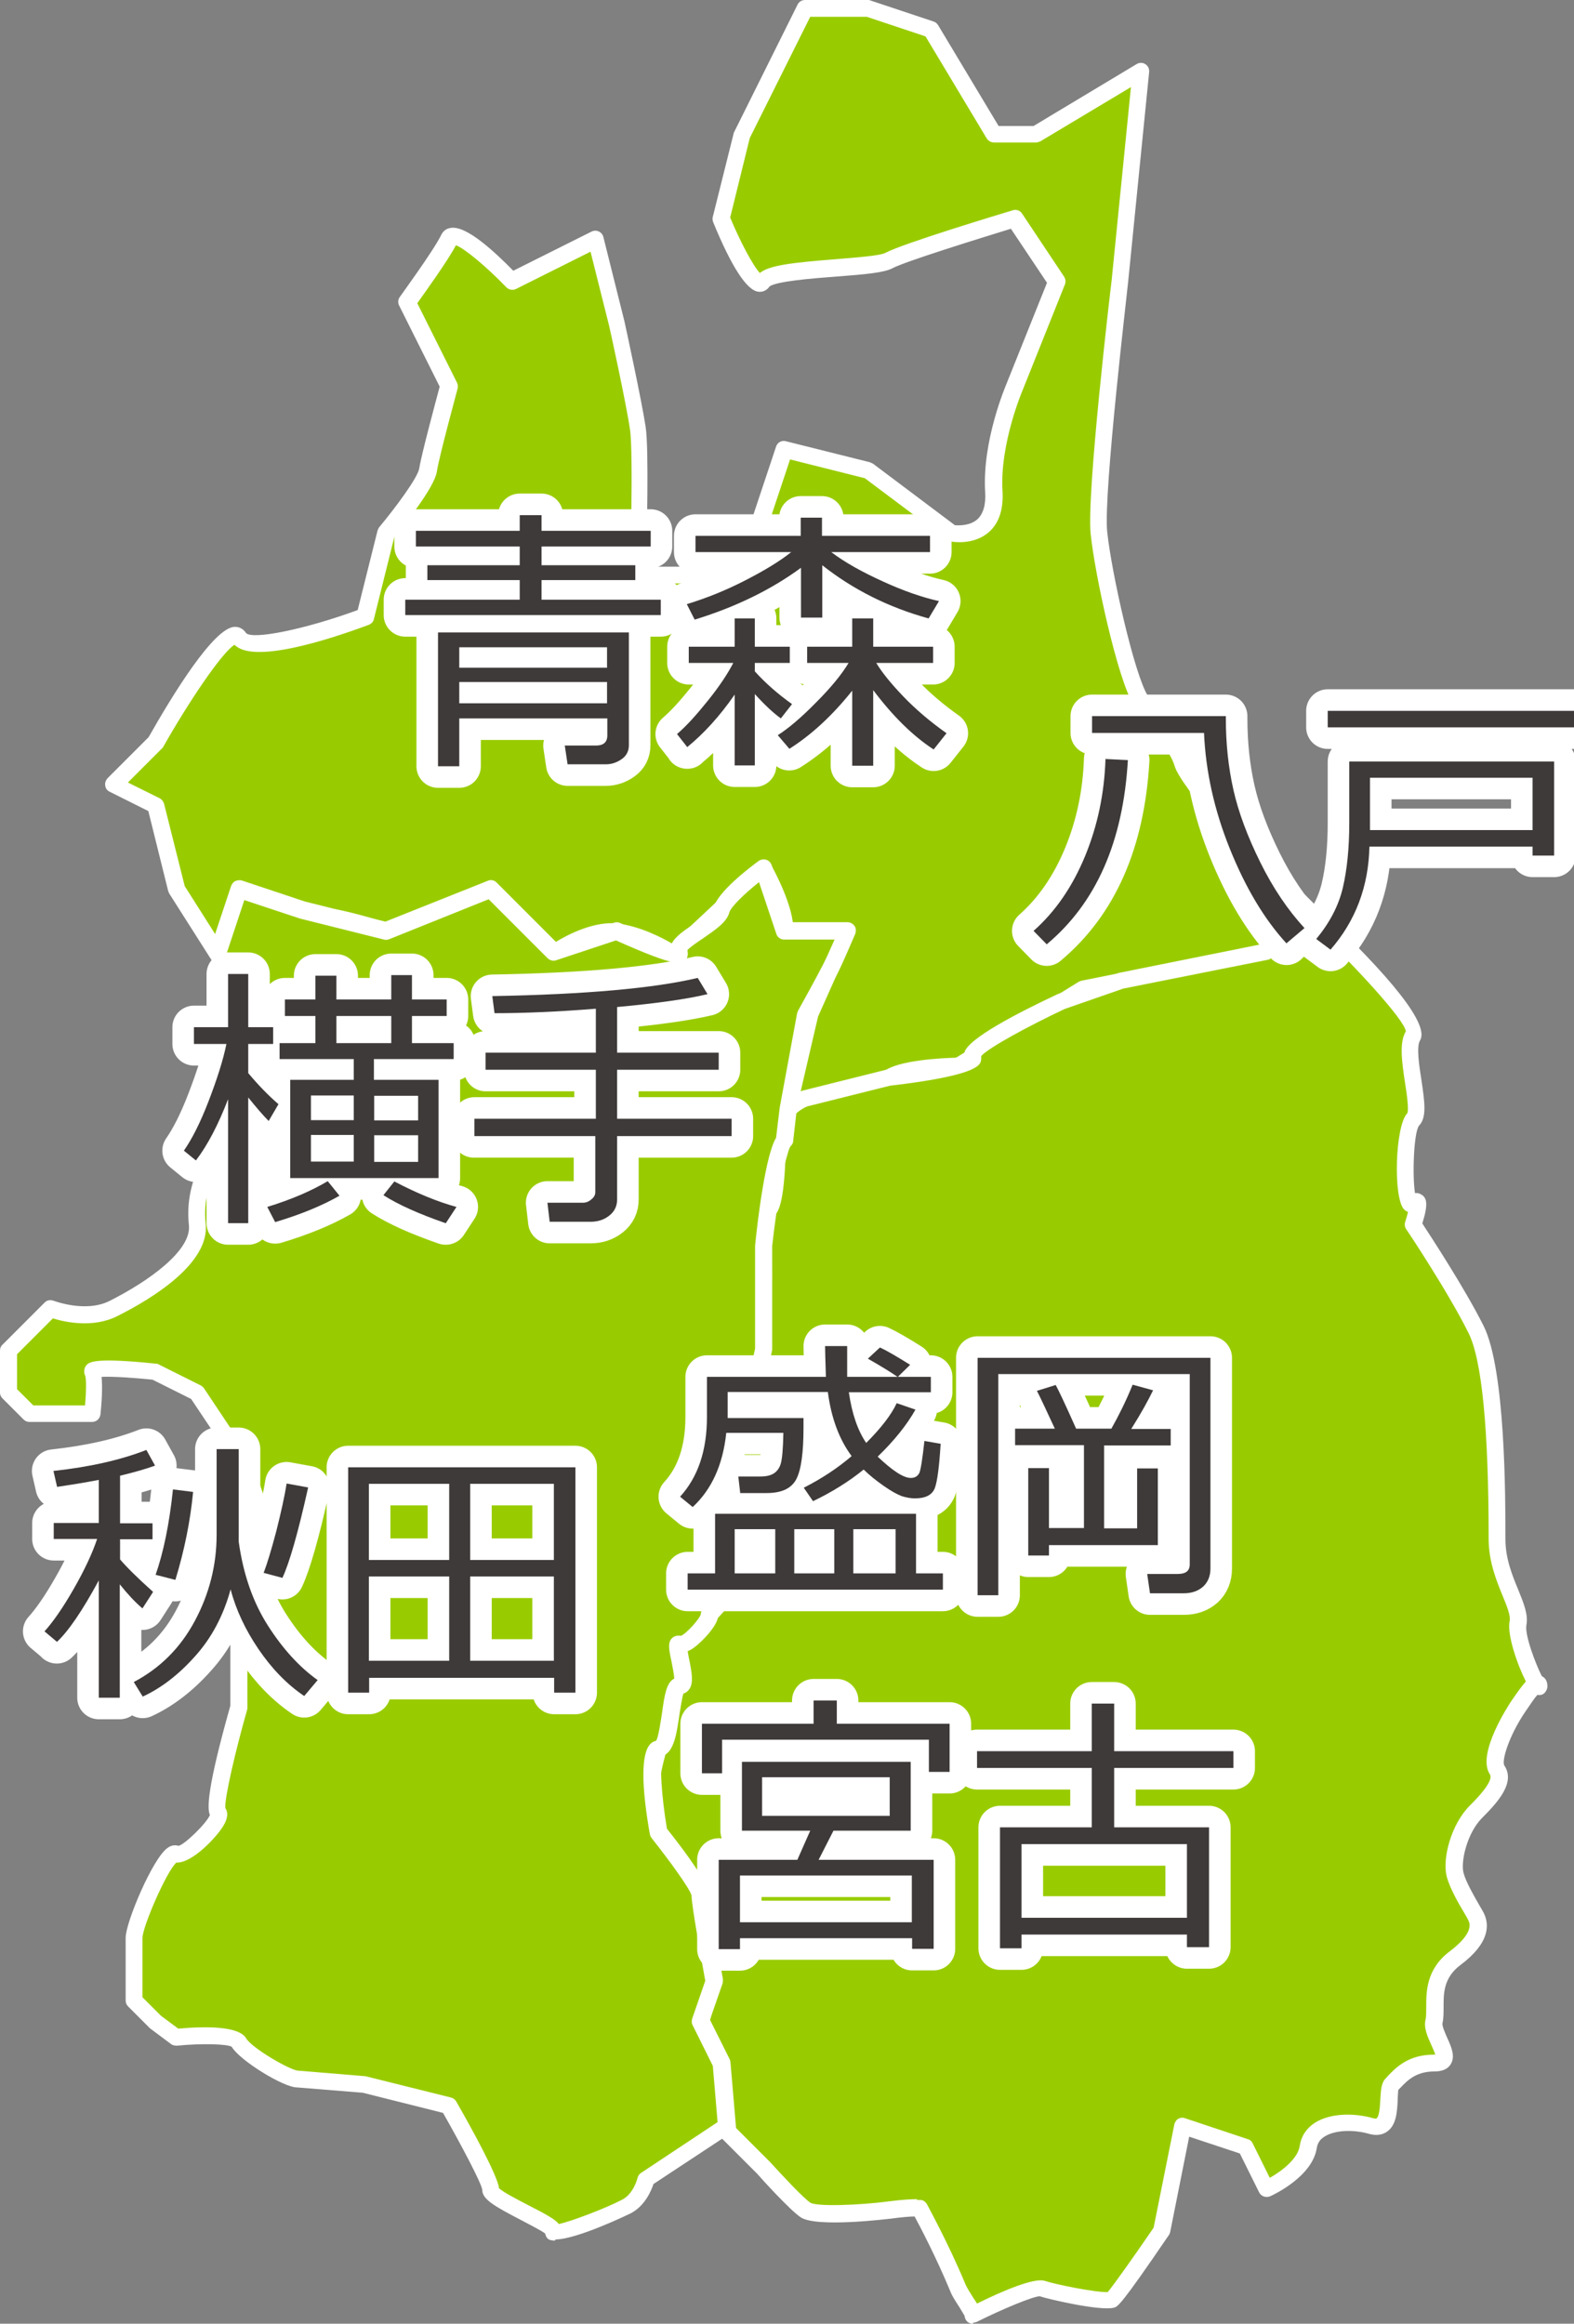 <?xml version="1.0" encoding="UTF-8"?>
<svg id="_レイヤー_2" data-name="レイヤー 2" xmlns="http://www.w3.org/2000/svg" viewBox="0 0 56.24 83">
  <rect x="0" y="0" width="56.24" height="83" fill="#808080" stroke="none"/>
  <defs>
    <style>
      .cls-1 {
        fill: #3e3a39;
      }

      .cls-1, .cls-2, .cls-3, .cls-4 {
        stroke-width: 0px;
      }

      .cls-2 {
        fill: #fff;
      }

      .cls-5 {
        fill: none;
        stroke: #fff;
        stroke-linecap: round;
        stroke-linejoin: round;
        stroke-width: 1.54px;
      }

      .cls-3 {
        fill: #9c0;
        fill-rule: evenodd;
      }

      .cls-4 {
        fill: #717071;
      }
    </style>
  </defs>
  <g id="_レイヤー_1-2" data-name="レイヤー 1">
    <g>
      <circle class="cls-4" cx="11.9" cy="54.16" r=".86"/>
      <g>
        <g>
          <path class="cls-3" d="m5.54,26.52s2.53-4.49,3-3.75c.46.74,4.49-.75,4.49-.75l.75-3s1.41-1.68,1.5-2.25c.09-.57.75-3,.75-3l-1.5-3s1.22-1.67,1.5-2.25c.28-.58,2.25,1.5,2.25,1.5l3-1.5.75,3s.61,2.82.75,3.75c.13.93,0,5.24,0,5.24h3.74l1.5-4.49,3,.75,3,2.25s1.6.29,1.5-1.5c-.1-1.79.75-3.75.75-3.75l1.5-3.75-1.5-2.25s-3.89,1.18-4.49,1.5c-.61.32-4.14.23-4.49.75-.35.52-1.5-2.25-1.5-2.25l.75-3L28.76.3h2.25l2.25.75,2.25,3.75h1.5l3.75-2.25-.75,7.49s-.9,7.57-.75,8.99c.15,1.42.96,5.14,1.5,5.99.54.85,1.28,1.52,1.5,2.25.22.73,3,3.75,3,3.75l1.5,1.5-1.5,1.5-3.75.75-2.81.56-4.45,2.76s-2.01.05-2.48.43c-.45.36-3.61,1.09-3.61,1.09l.8-3.4,1.31-2.93s-2.33.63-2.25,0c.09-.75-.75-2.25-.75-2.25l-3.25,3.04s-1-.66-2-.79c-1-.13-2.25.75-2.25.75l-2.25-2.25-3.75,1.5s-1.49-.49-2.14-.53c-.64-.05-3.11-.96-3.11-.96l-.68,2.47-1.57-2.47-.75-3-1.5-.75,1.5-1.5Z"/>
          <path class="cls-2" d="m28.15,39.89c-.08,0-.15-.03-.21-.09-.07-.07-.1-.18-.08-.28l.8-3.4,1.08-2.43c-.7.15-1.54.25-1.86-.04-.13-.11-.18-.26-.16-.43.05-.39-.25-1.16-.53-1.73l-2.96,2.77c-.1.09-.25.11-.37.03,0,0-.96-.62-1.87-.74-.86-.12-2.03.69-2.04.7-.12.08-.28.07-.38-.03l-2.11-2.11-3.56,1.43c-.07.03-.14.03-.2,0-.01,0-1.47-.48-2.07-.52-.55-.04-2.18-.61-2.88-.87l-.59,2.15c-.03.11-.13.2-.24.22-.12.02-.23-.04-.3-.13l-1.57-2.47s-.03-.06-.04-.09l-.71-2.86-1.38-.69c-.09-.04-.15-.12-.16-.22-.02-.09.02-.19.08-.26l1.47-1.47c.84-1.48,2.33-3.93,3.08-3.94,0,0,0,0,.01,0,.16,0,.3.08.39.22.23.25,2.11-.13,3.99-.82l.71-2.84s.03-.08.06-.12c.56-.67,1.38-1.77,1.43-2.1.08-.51.6-2.43.73-2.92l-1.45-2.9c-.05-.1-.04-.22.03-.31.01-.02,1.21-1.66,1.47-2.2.07-.15.19-.24.35-.26.56-.09,1.57.86,2.23,1.53l2.8-1.4c.08-.04.18-.04.26,0,.08.04.14.11.16.2l.75,3c.03.13.62,2.85.76,3.78.12.81.04,3.98.01,4.99h3.22l1.43-4.29c.05-.15.2-.23.35-.19l3,.75s.07.03.11.05l2.93,2.2c.15.01.54.02.8-.21.21-.19.31-.52.28-.98-.11-1.84.74-3.8.77-3.88l1.44-3.59-1.29-1.93c-1.2.37-3.78,1.17-4.23,1.41-.3.16-.97.22-2.03.3-.81.06-2.17.17-2.37.36-.09.13-.24.2-.39.18-.41-.04-.96-.88-1.62-2.49-.02-.06-.03-.13-.01-.19l.75-3L28.5.16c.05-.1.15-.16.27-.16h2.25s.06,0,.09.02l2.25.75c.07.02.12.07.16.13l2.16,3.6h1.25l3.68-2.21c.1-.06.22-.06.31,0,.1.06.15.17.14.28l-.75,7.49c0,.08-.89,7.55-.75,8.93.16,1.5.97,5.09,1.45,5.86.2.31.42.6.64.88.38.48.74.94.89,1.44.14.48,1.87,2.48,2.93,3.63l1.49,1.49c.06.06.09.13.09.21s-.03.16-.09.21l-1.5,1.5s-.09.07-.15.08l-6.5,1.3-4.4,2.73s-.1.04-.15.04c-.79.02-2.03.14-2.3.36-.48.39-3.19,1.02-3.73,1.15-.02,0-.04,0-.07,0Zm2.11-6.93c.09,0,.17.04.23.1.07.09.09.21.05.32l-1.31,2.93-.67,2.88c1.39-.33,2.8-.74,3.02-.92.49-.4,2.09-.48,2.58-.49l4.38-2.71s.06-.03.1-.04l6.47-1.29,1.22-1.22-1.29-1.29c-.48-.52-2.85-3.12-3.07-3.87-.12-.4-.44-.81-.78-1.24-.23-.29-.47-.59-.68-.93-.58-.92-1.39-4.67-1.54-6.12-.15-1.44.71-8.75.75-9.06l.69-6.9-3.24,1.94s-.1.04-.15.04h-1.5c-.1,0-.2-.05-.26-.14l-2.19-3.65-2.1-.7h-2.02l-2.16,4.33-.7,2.84c.34.82.81,1.72,1.06,1.98.35-.28,1.18-.37,2.69-.49.71-.06,1.59-.12,1.8-.23.61-.33,4.15-1.4,4.55-1.52.13-.04.26.01.33.12l1.5,2.25c.05.08.07.18.03.28l-1.5,3.75s-.83,1.92-.73,3.62c.04.65-.12,1.15-.48,1.47-.55.49-1.33.35-1.36.34-.05,0-.09-.03-.13-.05l-2.95-2.21-2.67-.67-1.41,4.23c-.04.12-.15.2-.28.2h-3.74c-.08,0-.16-.03-.21-.09s-.09-.14-.08-.22c0-.04.13-4.3,0-5.19-.13-.91-.74-3.7-.75-3.72l-.66-2.63-2.66,1.33c-.12.06-.26.03-.35-.06-.71-.74-1.51-1.4-1.8-1.5-.28.54-1.09,1.66-1.38,2.07l1.42,2.84c.03.06.04.14.02.21,0,.02-.66,2.42-.74,2.96-.09.59-1.2,1.95-1.52,2.34l-.73,2.93c-.02.1-.09.17-.19.21-1.53.57-4.14,1.39-4.79.71-.44.26-1.64,2.04-2.55,3.65-.01.02-.03.05-.05.06l-1.21,1.21,1.13.56c.08.04.13.11.16.19l.74,2.95,1.18,1.86.5-1.82c.02-.08.08-.15.15-.19.08-.04.16-.04.24-.01.67.25,2.53.91,3.02.95.58.04,1.75.4,2.11.52l3.65-1.46c.11-.05.24-.02.32.07l2.08,2.08c.42-.26,1.4-.77,2.24-.66.79.1,1.56.5,1.92.71l3.08-2.88c.07-.06.16-.09.25-.08.09.01.17.07.21.15.09.16.84,1.53.79,2.36.25.07,1.08-.04,1.87-.25.03,0,.05-.01.08-.01Zm-24.72-6.44h0,0Z"/>
        </g>
        <g>
          <path class="cls-3" d="m44.5,76.71l-2.25-.75-.75,3.75s-1.67,2.44-1.79,2.47c-.39.09-2.11-.28-2.48-.4-.37-.13-2.47.93-2.47.93.07-.06-.41-.67-.54-.98-.62-1.5-1.36-2.85-1.36-2.85,0,0-.28-.03-1.09.08-.66.09-2.62.25-3,0-.37-.25-1.5-1.5-1.5-1.5l-.75-.75-.53-.53-.21-2.46-.75-1.5s.65-2.26.4-2.76l-.4-1.74-1.5-2.25s-.4-1.09-.22-2.15c.12-.7.73-2.57.73-2.57,0,0,0-1.89.24-2.02.25-.13,1.5-1.5,1.5-1.5l.58-1.97s-.55-.75-.58-1.77c-.03-1.4.48-2.05.75-3,.21-.72.61-1.13.61-1.63s.14-.62.11-1.9c-.02-.79.15-1.47-.06-2.31-.08-.34.01-1.45.26-1.45s.32-1.76.32-1.76c0,0,.26-.69.26-1.44,0-.45.75-.75.75-.75l3-.75s3.24-.37,3-.75c-.25-.37,3.18-1.97,3.18-1.97l2.14-.74,3.14-.63,2.03-.41,1.5-1.5s4.12,3.87,3.75,4.49c-.37.62.38,2.62,0,3-.37.37-.37,3.37,0,3,.38-.37,0,.75,0,.75,0,0,1.5,2.25,2.25,3.75.75,1.5.75,6.12.75,7.49s.88,2.37.75,3c-.13.62.75,2.49.75,2.25s-.25,0-.75.75c-.5.75-1,1.87-.75,2.25.25.37-.13.88-.75,1.5-.62.62-.88,1.75-.75,2.25.13.5.62,1.25.75,1.5.13.25.25.75-.75,1.5-1,.75-.62,1.75-.75,2.25-.13.5.88,1.5,0,1.5s-1.25.5-1.5.75c-.25.25.13,1.75-.75,1.5-.88-.25-2.12-.13-2.25.75-.13.88-1.5,1.5-1.5,1.5l-.75-1.5Z"/>
          <path class="cls-2" d="m34.76,83c-.1,0-.2-.05-.25-.14-.03-.05-.04-.1-.05-.15-.04-.07-.12-.2-.18-.3-.13-.2-.27-.41-.33-.58-.49-1.18-1.06-2.27-1.27-2.66-.15,0-.43.02-.87.08-.03,0-2.63.33-3.2-.05-.39-.26-1.44-1.42-1.55-1.55l-1.27-1.27s-.08-.11-.09-.18l-.21-2.4-.72-1.45c-.03-.07-.04-.14-.02-.22.33-1.16.53-2.33.42-2.55l-.41-1.75-1.47-2.2c-.05-.11-.46-1.24-.27-2.37.11-.66.63-2.27.73-2.57,0-2.03.27-2.17.4-2.24.14-.08.81-.77,1.37-1.38l.52-1.77c-.17-.27-.53-.95-.55-1.82-.02-1.05.24-1.7.49-2.33.1-.25.2-.49.27-.76.1-.34.23-.61.35-.85.14-.27.24-.48.24-.7,0-.2.02-.34.04-.51.04-.26.08-.59.06-1.38,0-.28,0-.54.02-.8.03-.48.05-.94-.07-1.45-.08-.34-.03-1.32.22-1.65.05-.07.11-.11.17-.13.08-.23.16-.93.18-1.51,0-.03,0-.06.02-.09,0,0,.24-.65.24-1.34,0-.63.84-.99.94-1.02l3.04-.76c1.12-.13,2.4-.35,2.76-.52,0-.03,0-.07,0-.09.14-.5,1.9-1.41,3.35-2.09l2.17-.75,5.12-1.03,1.43-1.43c.11-.11.3-.12.41,0,2.85,2.68,4.13,4.32,3.8,4.87-.14.22-.03.92.05,1.43.11.75.2,1.33-.09,1.62-.19.26-.24,1.82-.14,2.41.1-.02.18.02.23.05.19.12.25.33.03,1.03.32.49,1.53,2.34,2.19,3.66.78,1.56.78,6.12.78,7.62,0,.69.24,1.28.46,1.81.19.47.36.88.29,1.25-.07.35.33,1.4.55,1.83.08.04.2.13.2.36,0,.11-.07.24-.17.29-.06.03-.13.03-.19.02-.09.1-.22.29-.43.6-.59.87-.85,1.75-.75,1.92.4.6-.2,1.28-.79,1.87-.54.54-.77,1.55-.67,1.96.09.34.39.85.56,1.15.07.12.13.22.16.28.21.41.24,1.07-.83,1.87-.61.46-.6,1.02-.6,1.51,0,.2,0,.4-.04.57-.02.09.1.36.17.52.15.33.3.67.12.95-.11.17-.3.25-.58.25-.66,0-.97.33-1.2.57l-.09.09s-.02.24-.02.37c-.02.42-.05.89-.38,1.12-.17.12-.39.15-.64.08-.59-.17-1.25-.13-1.6.1-.16.1-.24.23-.27.4-.15,1.01-1.51,1.66-1.67,1.73-.15.06-.32,0-.39-.14l-.69-1.39-1.81-.6-.68,3.41s-.02.08-.05.11c-1.73,2.54-1.83,2.56-1.97,2.59-.5.12-2.35-.31-2.64-.41-.23,0-1.34.46-2.24.91-.04.02-.09.03-.13.03Zm-2.01-4.42c.08,0,.13,0,.14,0,.1,0,.18.07.23.15,0,.01.76,1.38,1.38,2.87.05.12.18.32.28.48.05.07.09.14.13.2.95-.47,2.05-.93,2.42-.81.39.13,1.84.42,2.25.4.22-.26.97-1.32,1.64-2.3l.74-3.69c.02-.08.07-.16.14-.2.07-.04.16-.05.24-.02l2.25.75c.08.02.14.08.17.15l.61,1.23c.41-.23,1-.67,1.07-1.14.05-.34.23-.62.53-.82.61-.39,1.51-.34,2.09-.17.08.02.12.02.13,0,.1-.07.12-.48.13-.67.02-.33.03-.6.2-.76l.07-.08c.27-.28.72-.76,1.63-.76.02,0,.04,0,.06,0-.02-.1-.1-.25-.14-.35-.14-.31-.28-.62-.2-.92.02-.1.02-.25.02-.42,0-.54-.01-1.36.84-2,.59-.45.82-.83.66-1.12-.03-.06-.08-.15-.14-.25-.21-.35-.52-.89-.63-1.31-.16-.64.16-1.86.83-2.53.22-.22.88-.88.71-1.12-.48-.73.7-2.5.75-2.58.23-.34.4-.57.54-.73-.3-.59-.68-1.67-.58-2.16.04-.19-.1-.54-.25-.9-.22-.54-.5-1.22-.5-2.03,0-3.93-.24-6.4-.72-7.36-.73-1.47-2.21-3.69-2.23-3.71-.05-.08-.06-.17-.03-.26.04-.12.07-.24.1-.35-.05-.02-.1-.05-.14-.09-.4-.4-.32-3,.11-3.43.07-.12-.02-.74-.08-1.11-.11-.73-.21-1.42.03-1.82-.02-.38-1.78-2.31-3.48-3.93l-1.29,1.29s-.09.07-.15.08l-5.17,1.03-2.1.73c-1.25.59-2.72,1.38-2.98,1.68,0,.08,0,.16-.02.21-.06.14-.23.5-3.24.85l-2.96.74c-.19.08-.52.3-.52.46,0,.69-.2,1.32-.26,1.5-.07,1.67-.3,1.95-.5,1.99-.09.22-.15.86-.09,1.09.15.6.12,1.12.09,1.62-.01.25-.03.49-.02.75.02.84-.03,1.19-.07,1.48-.02.14-.04.26-.04.43,0,.35-.15.65-.31.96-.11.23-.23.46-.31.75-.08.29-.19.55-.29.81-.24.6-.46,1.16-.44,2.09.02.91.51,1.6.52,1.6.05.07.07.17.05.26l-.57,1.97s-.04.08-.07.12c-.36.4-1.2,1.3-1.52,1.53-.09.22-.14,1.08-.14,1.79,0,.03,0,.06-.01.09,0,.02-.61,1.85-.72,2.53-.16.97.2,1.99.21,2l1.47,2.18s.03.06.04.1l.4,1.73c.24.47-.19,2.14-.37,2.8l.7,1.4s.03.07.03.11l.2,2.35,1.21,1.21c.44.48,1.2,1.3,1.45,1.46.24.14,1.74.09,2.8-.05.54-.07.86-.08,1.02-.08Zm-5.31-35.67h0,0Zm7.05-5.04s.01.04.03.05c0-.01-.02-.03-.03-.05Zm.52-.28s.02.03.02.05c0-.02-.01-.03-.02-.05Z"/>
        </g>
        <g>
          <path class="cls-3" d="m1.8,46.74s1.25.5,2.25,0c1-.5,3.12-1.75,3-3-.13-1.25.37-2,.75-3,.37-1,.75-3,.75-3v-1.5l-.75-2.25.75-2.25,2.25.75,3,.75,2.7-1.08,1.05-.42,2.25,2.25,2.25-.75s2.49,1.12,2.25.75c-.25-.37,1.37-1,1.5-1.5.13-.5,1.5-1.5,1.5-1.5l.75,2.25h2.25s-.39.94-.59,1.33c-.27.53-.91,1.67-.91,1.67l-.61,3.34-.14,1.16c-.37.37-.75,3.75-.75,3.75v3.75s-.5,2.37-.75,2.25c-.25-.13-.62,1.5-.75,2.25-.13.75.54,2.64.54,2.64,0,0-.98,2.07-.98,2.32s-.82,1.16-1.06,1.03c-.25-.13.37,1.5,0,1.5s-.25,2.12-.75,2.25,0,3,0,3c0,0,1.5,1.87,1.5,2.25s.5,3.06.5,3.06l-.5,1.44.75,1.5.19,2.24-2.88,1.9s-.16.7-.7.98c-.79.4-2.74,1.12-2.61.87.13-.25-2.25-1.12-2.25-1.5s-1.5-3-1.5-3l-3-.75-2.39-.2c-.37,0-1.84-.87-2.1-1.3-.23-.39-2.25-.19-2.25-.19l-.75-.56-.75-.75v-2.25c0-.5,1.12-3.12,1.5-3,.38.13,1.75-1.25,1.5-1.5-.25-.25.75-3.75.75-3.75v-4.49s.75-1.63.75-2.25-.75-2.25-.75-2.25l-1.5-2.25-1.5-.75s-2.37-.25-2.25,0c.13.25,0,1.5,0,1.5H1.05l-.75-.75v-1.5l1.5-1.5Z"/>
          <path class="cls-2" d="m19.83,80.03c-.12,0-.22-.02-.27-.08-.04-.04-.07-.11-.08-.17-.14-.11-.56-.32-.84-.47-1.02-.53-1.41-.76-1.41-1.1-.03-.23-.74-1.58-1.4-2.74l-2.87-.72-2.35-.19h0c-.48,0-2.04-.96-2.33-1.45-.14-.1-1.07-.13-1.96-.04-.07,0-.15-.01-.21-.06l-.75-.56-.78-.78c-.06-.06-.09-.13-.09-.21v-2.25c0-.54.96-2.82,1.49-3.2.17-.13.32-.1.4-.08.2-.03,1-.8,1.12-1.1-.1-.22-.11-.93.73-3.9v-4.45s0-.09.03-.13c.28-.61.72-1.72.72-2.12s-.44-1.52-.72-2.12l-1.43-2.14-1.38-.69c-.68-.07-1.45-.12-1.82-.1.04.39,0,.97-.04,1.34-.02.15-.14.27-.3.27H1.05c-.08,0-.15-.03-.21-.09l-.75-.75c-.06-.06-.09-.13-.09-.21v-1.5c0-.08.03-.16.09-.21l1.5-1.5c.08-.09.21-.11.32-.07.01,0,1.14.44,2,.01,1.43-.72,2.93-1.81,2.84-2.7-.11-1.06.2-1.77.52-2.53.08-.2.17-.39.25-.61.36-.96.73-2.93.73-2.95v-1.4s-.74-2.2-.74-2.2c-.02-.06-.02-.13,0-.19l.75-2.25c.03-.07.08-.14.15-.17.07-.03.15-.04.23-.02l2.25.75,2.88.72,3.66-1.46c.11-.05.24-.02.32.07l2.12,2.12,2.07-.69c.07-.03.15-.02.22.01.66.3,1.44.61,1.84.74.12-.26.47-.49.81-.72.23-.16.65-.44.69-.57.14-.56,1.27-1.42,1.61-1.67.08-.05.18-.07.27-.04.09.03.16.1.19.19l.68,2.04h2.03c.1,0,.19.05.25.13s.06.19.03.28c-.02.04-.4.95-.6,1.35-.24.47-.77,1.42-.89,1.63l-.6,3.29-.13,1.14c0,.07-.04.13-.09.18-.19.24-.49,2.04-.66,3.57v3.71c-.48,2.33-.76,2.46-.88,2.52-.03.01-.06.02-.09.03-.15.27-.39,1.19-.53,2-.09.55.35,1.99.53,2.5.03.07.02.16-.01.23-.44.94-.92,2.03-.95,2.21,0,.35-.63,1-.95,1.2-.05.03-.1.05-.14.07.01.07.03.15.04.22.12.58.18.94,0,1.16-.05.06-.11.11-.19.13-.05.14-.1.49-.14.73-.1.69-.19,1.35-.6,1.5-.12.26-.05,1.41.15,2.6.7.88,1.51,1.99,1.51,2.37,0,.25.3,1.98.49,3,0,.05,0,.1-.01.15l-.46,1.32.69,1.39s.03.07.03.11l.19,2.24c0,.11-.04.21-.13.27l-2.79,1.84c-.08.24-.31.79-.82,1.05-.02.01-1.91.93-2.68.93Zm-.33-.45s0,.01,0,.02c0,0,0-.01,0-.02Zm0,0h0s0,0,0,0Zm-1.69-1.44c.13.15.73.45,1.09.64.63.32.93.49,1.07.66.45-.1,1.62-.54,2.26-.87.41-.21.55-.77.55-.78.02-.07.06-.14.13-.18l2.73-1.81-.17-2.01-.72-1.45c-.04-.07-.04-.15-.02-.23l.47-1.36c-.09-.5-.49-2.67-.49-3.04-.04-.22-.78-1.24-1.43-2.06-.03-.04-.05-.09-.06-.13-.55-3.14.03-3.29.22-3.34.08-.09.17-.7.22-1.03.08-.58.15-1.06.43-1.19,0-.16-.07-.45-.1-.63-.1-.46-.14-.7.06-.85.07-.05.18-.07.28-.05.2-.08.67-.61.71-.77,0-.17.32-.96.95-2.3-.15-.46-.63-1.96-.51-2.68.09-.52.41-2.24.85-2.46.02-.01.06-.02.09-.03.14-.28.39-1.22.56-2.02v-3.68c.1-1.01.38-3.24.75-3.85l.13-1.08.62-3.36s.02-.06.03-.09c0,0,.63-1.13.9-1.66.11-.21.28-.6.41-.89h-1.8c-.13,0-.24-.08-.28-.2l-.62-1.85c-.52.41-1.01.89-1.06,1.08-.09.35-.5.62-.93.92-.18.12-.48.32-.57.43.03.11.02.25-.05.33-.14.17-.27.32-2.5-.68l-2.14.71c-.11.04-.22,0-.3-.07l-2.11-2.11-3.56,1.43c-.06.02-.12.03-.18.01l-3-.75-1.99-.66-.62,1.87.72,2.15s.02.06.02.09v1.5c-.02.14-.39,2.09-.77,3.1-.08.22-.17.43-.26.63-.3.71-.57,1.33-.47,2.23.14,1.41-1.92,2.67-3.16,3.29-.87.44-1.89.21-2.3.08l-1.28,1.28v1.25l.58.58h1.85c.04-.47.05-.96,0-1.07-.05-.1-.04-.24.02-.33.1-.14.22-.33,2.52-.09.04,0,.07.01.1.03l1.5.75s.09.06.11.1l1.5,2.25c.1.21.8,1.74.8,2.41,0,.62-.6,1.98-.75,2.31v4.43s0,.06-.01.08c-.41,1.44-.81,3.15-.78,3.51.09.13.12.34-.09.67-.21.34-1.07,1.3-1.66,1.28-.35.31-1.21,2.3-1.21,2.69v2.12l.66.66.62.46c.99-.09,2.16-.09,2.42.34.21.36,1.57,1.14,1.85,1.16l2.42.2,3.05.76c.08.02.15.07.19.14.55.96,1.44,2.58,1.53,3.08Zm-11.62-11.64s0,0,0,0c0,0,0,0,0,0Zm20.19-15.75s.04.02.06.02c-.02,0-.04-.01-.06-.02Zm.18-.56s.06.01.09.03c-.03-.01-.06-.02-.09-.03Zm-23-1.34h0s0,0,0,0Zm20.96-15.01s0,0,0,0c0,0,0,0,0,0Z"/>
        </g>
      </g>
      <g>
        <g>
          <path class="cls-5" d="m26.45,53.34l-.07-.6h.77c.2,0,.36-.03.48-.1s.22-.19.27-.37.08-.54.09-1.09h-2.04c-.12,1.14-.52,2.02-1.2,2.65l-.45-.37c.64-.7.96-1.65.96-2.85v-1.43h4.25c0-.14-.02-.51-.03-1.1h.79v1.1s1.8,0,1.8,0c-.2-.14-.55-.36-1.06-.65l.43-.4c.24.11.6.32,1.08.62l-.44.43h1.18v.55h-2.93c.11.77.32,1.37.62,1.81.53-.53.9-1.01,1.09-1.42l.67.23c-.31.55-.76,1.11-1.35,1.68.53.5.92.76,1.18.76.15,0,.25-.06.31-.18.05-.12.11-.5.18-1.14l.58.1c-.05.82-.12,1.35-.21,1.59-.1.24-.33.36-.71.36-.15,0-.31-.03-.47-.08-.16-.06-.38-.18-.65-.37-.27-.19-.51-.38-.71-.58-.53.43-1.14.81-1.81,1.13l-.33-.48c.63-.32,1.21-.7,1.71-1.13-.44-.59-.73-1.36-.85-2.29h-3.58v.93h2.71v.34c0,.88-.08,1.49-.25,1.83-.17.34-.52.51-1.07.51h-.93Zm-1.88,3.44v-.58h.98v-2.13h7.18v2.13h.96v.58h-9.12Zm1.68-.58h1.45v-1.58h-1.45v1.58Zm2.13,0h1.43v-1.58h-1.43v1.58Zm2.11,0h1.51v-1.58h-1.51v1.58Z"/>
          <path class="cls-5" d="m42.3,56.91h-1.21l-.1-.69h1.09c.29,0,.43-.11.43-.34v-6.8h-6.84v7.9h-.74v-8.48h8.32v7.52c0,.28-.09.49-.26.65-.18.16-.41.24-.69.24Zm-4.82-1.73v.38h-.74v-3.12h.74v2.14h1.25v-2.96h-2.46v-.59h1.42c-.31-.67-.52-1.12-.64-1.35l.67-.21c.08.14.33.66.73,1.56h1.26c.26-.46.52-.98.76-1.57l.73.2c-.17.35-.42.81-.78,1.38h1.41v.59h-2.38v2.96h1.18v-2.14h.74v2.74h-3.9Z"/>
        </g>
        <g>
          <path class="cls-1" d="m26.45,53.34l-.07-.6h.77c.2,0,.36-.03.48-.1s.22-.19.27-.37.08-.54.09-1.09h-2.04c-.12,1.14-.52,2.02-1.2,2.65l-.45-.37c.64-.7.96-1.65.96-2.85v-1.43h4.25c0-.14-.02-.51-.03-1.1h.79v1.1s1.8,0,1.8,0c-.2-.14-.55-.36-1.06-.65l.43-.4c.24.11.6.32,1.08.62l-.44.43h1.18v.55h-2.93c.11.77.32,1.37.62,1.81.53-.53.9-1.01,1.09-1.42l.67.23c-.31.55-.76,1.11-1.35,1.68.53.5.92.76,1.18.76.15,0,.25-.06.31-.18.05-.12.11-.5.18-1.14l.58.1c-.05.82-.12,1.35-.21,1.59-.1.24-.33.36-.71.36-.15,0-.31-.03-.47-.08-.16-.06-.38-.18-.65-.37-.27-.19-.51-.38-.71-.58-.53.43-1.14.81-1.81,1.13l-.33-.48c.63-.32,1.21-.7,1.71-1.13-.44-.59-.73-1.36-.85-2.29h-3.58v.93h2.71v.34c0,.88-.08,1.49-.25,1.83-.17.34-.52.51-1.07.51h-.93Zm-1.88,3.44v-.58h.98v-2.13h7.18v2.13h.96v.58h-9.12Zm1.68-.58h1.45v-1.58h-1.45v1.58Zm2.13,0h1.43v-1.58h-1.43v1.58Zm2.11,0h1.51v-1.58h-1.51v1.58Z"/>
          <path class="cls-1" d="m42.3,56.91h-1.21l-.1-.69h1.09c.29,0,.43-.11.43-.34v-6.8h-6.84v7.9h-.74v-8.48h8.32v7.52c0,.28-.09.49-.26.65-.18.16-.41.24-.69.24Zm-4.82-1.73v.38h-.74v-3.12h.74v2.14h1.25v-2.96h-2.46v-.59h1.42c-.31-.67-.52-1.12-.64-1.35l.67-.21c.08.14.33.66.73,1.56h1.26c.26-.46.52-.98.76-1.57l.73.2c-.17.35-.42.81-.78,1.38h1.41v.59h-2.38v2.96h1.18v-2.14h.74v2.74h-3.9Z"/>
        </g>
      </g>
      <g>
        <g>
          <path class="cls-5" d="m37.4,33.73l-.47-.48c.78-.69,1.39-1.58,1.84-2.67.45-1.09.69-2.25.73-3.47l.8.04c-.17,2.91-1.13,5.1-2.9,6.58Zm8.57-.03c-.8-.87-1.47-2-2.03-3.39-.56-1.39-.86-2.77-.92-4.13h-4v-.6h4.78v.09c0,.89.09,1.74.27,2.54s.5,1.66.96,2.59c.46.93.99,1.71,1.58,2.35l-.64.54Z"/>
          <path class="cls-5" d="m54.76,30.56v-.32h-5.83c-.03,1.43-.5,2.66-1.39,3.68l-.51-.38c.48-.58.8-1.19.95-1.83.15-.64.23-1.41.23-2.31v-2.2h7.32v3.36h-.76Zm-7.32-4.58v-.59h8.8v.59h-8.8Zm7.32,1.8h-5.81v1.87h5.81v-1.87Z"/>
        </g>
        <g>
          <path class="cls-1" d="m37.4,33.73l-.47-.48c.78-.69,1.39-1.58,1.84-2.67.45-1.09.69-2.25.73-3.47l.8.04c-.17,2.91-1.13,5.1-2.9,6.58Zm8.57-.03c-.8-.87-1.47-2-2.03-3.39-.56-1.39-.86-2.77-.92-4.13h-4v-.6h4.78v.09c0,.89.09,1.74.27,2.54s.5,1.66.96,2.59c.46.93.99,1.71,1.58,2.35l-.64.54Z"/>
          <path class="cls-1" d="m54.76,30.56v-.32h-5.83c-.03,1.43-.5,2.66-1.39,3.68l-.51-.38c.48-.58.8-1.19.95-1.83.15-.64.23-1.41.23-2.31v-2.2h7.32v3.36h-.76Zm-7.32-4.58v-.59h8.8v.59h-8.8Zm7.32,1.8h-5.81v1.87h5.81v-1.87Z"/>
        </g>
      </g>
      <g>
        <g>
          <path class="cls-5" d="m14.48,21.97v-.55h4.09v-.7h-3.3v-.53h3.3v-.67h-3.71v-.56h3.71v-.56h.78v.56h3.9v.56h-3.9v.67h3.35v.53h-3.35v.7h4.26v.55h-9.13Zm7.21,3.69h-5.28v1.71h-.76v-4.78h6.82v4.03c0,.2-.08.37-.25.49-.17.12-.36.19-.57.19h-1.37l-.1-.67h1.12c.26,0,.4-.12.4-.36v-.61Zm0-1.81v-.73h-5.28v.73h5.28Zm-5.28,1.27h5.28v-.76h-5.28v.76Z"/>
          <path class="cls-5" d="m24.56,26.69l-.37-.47c.33-.28.69-.68,1.1-1.19.41-.51.71-.96.91-1.35h-1.59v-.58h1.64v-1.01h.72v1.01h1.25v.58h-1.25v.3c.37.41.81.8,1.33,1.17l-.4.51c-.25-.18-.56-.46-.93-.87v2.55h-.72v-2.53c-.54.78-1.11,1.4-1.7,1.88Zm.26-4.56l-.28-.55c.72-.22,1.41-.5,2.09-.85.68-.35,1.23-.68,1.64-1.01h-3.42v-.58h3.76v-.65h.76v.65h3.86v.58h-3.53c.49.37,1.1.71,1.85,1.05.74.34,1.41.57,2,.7l-.37.62c-1.45-.4-2.71-1.04-3.8-1.9v1.87h-.76v-1.78c-1.06.78-2.33,1.4-3.79,1.85Zm3.38,4.61l-.41-.48c.38-.24.84-.63,1.37-1.17.54-.54.92-1.01,1.16-1.41h-1.48v-.58h1.61v-1.01h.75v1.01h2.14v.58h-2.03c.19.32.51.72.96,1.19s.97.91,1.55,1.32l-.46.58c-.74-.48-1.46-1.19-2.16-2.12v2.7h-.75v-2.68c-.71.89-1.46,1.58-2.25,2.08Z"/>
        </g>
        <g>
          <path class="cls-1" d="m14.48,21.97v-.55h4.09v-.7h-3.3v-.53h3.3v-.67h-3.71v-.56h3.71v-.56h.78v.56h3.9v.56h-3.9v.67h3.35v.53h-3.35v.7h4.26v.55h-9.13Zm7.21,3.69h-5.28v1.71h-.76v-4.78h6.82v4.03c0,.2-.08.37-.25.49-.17.12-.36.19-.57.19h-1.37l-.1-.67h1.12c.26,0,.4-.12.4-.36v-.61Zm0-1.81v-.73h-5.28v.73h5.28Zm-5.28,1.27h5.28v-.76h-5.28v.76Z"/>
          <path class="cls-1" d="m24.56,26.69l-.37-.47c.33-.28.69-.68,1.1-1.19.41-.51.71-.96.91-1.35h-1.59v-.58h1.64v-1.01h.72v1.01h1.25v.58h-1.25v.3c.37.41.81.8,1.33,1.17l-.4.51c-.25-.18-.56-.46-.93-.87v2.55h-.72v-2.53c-.54.78-1.11,1.4-1.7,1.88Zm.26-4.56l-.28-.55c.72-.22,1.41-.5,2.09-.85.68-.35,1.23-.68,1.64-1.01h-3.42v-.58h3.76v-.65h.76v.65h3.86v.58h-3.53c.49.37,1.1.71,1.85,1.05.74.34,1.41.57,2,.7l-.37.62c-1.45-.4-2.71-1.04-3.8-1.9v1.87h-.76v-1.78c-1.06.78-2.33,1.4-3.79,1.85Zm3.38,4.61l-.41-.48c.38-.24.84-.63,1.37-1.17.54-.54.92-1.01,1.16-1.41h-1.48v-.58h1.61v-1.01h.75v1.01h2.14v.58h-2.03c.19.32.51.72.96,1.19s.97.91,1.55,1.32l-.46.58c-.74-.48-1.46-1.19-2.16-2.12v2.7h-.75v-2.68c-.71.89-1.46,1.58-2.25,2.08Z"/>
        </g>
      </g>
      <g>
        <g>
          <path class="cls-5" d="m2.03,58.64l-.44-.37c.3-.33.65-.83,1.04-1.51.39-.68.67-1.28.84-1.79h-1.55v-.57h1.61v-1.54c-.52.1-1.02.18-1.49.25l-.13-.57c1.29-.14,2.4-.39,3.32-.75l.31.56c-.33.12-.75.24-1.25.36v1.7h1.16v.57h-1.16v.72c.22.26.61.65,1.18,1.16l-.38.59c-.26-.22-.53-.51-.81-.86v4.05h-.75v-4.19c-.59,1.09-1.09,1.82-1.5,2.2Zm3.07,1.96l-.32-.52c.93-.49,1.66-1.21,2.18-2.18.52-.97.78-2,.78-3.08v-3.06h.79v3.08c0,.08,0,.16,0,.23.16,1.16.51,2.16,1.04,2.99s1.13,1.49,1.78,1.95l-.48.57c-.62-.42-1.16-.98-1.63-1.67-.47-.69-.81-1.41-1-2.14-.26.95-.69,1.75-1.28,2.4-.59.66-1.21,1.13-1.86,1.43Zm1.16-4.17l-.7-.18c.28-.8.49-1.81.62-3.05l.72.09c-.1,1.04-.31,2.08-.63,3.13Zm3.83-.07l-.67-.18c.12-.31.27-.8.45-1.48.17-.68.3-1.25.37-1.71l.77.14c-.36,1.62-.67,2.7-.92,3.23Z"/>
          <path class="cls-5" d="m19.8,59.93h-6.61v.53h-.75v-8.05h8.12v8.05h-.76v-.53Zm-3.75-6.93h-2.87v2.72h2.87v-2.72Zm-2.87,6.32h2.87v-3.01h-2.87v3.01Zm6.61-3.6v-2.72h-2.99v2.72h2.99Zm-2.99,3.6h2.99v-3.01h-2.99v3.01Z"/>
        </g>
        <g>
          <path class="cls-1" d="m2.03,58.64l-.44-.37c.3-.33.65-.83,1.04-1.51.39-.68.67-1.28.84-1.79h-1.55v-.57h1.61v-1.54c-.52.1-1.02.18-1.49.25l-.13-.57c1.29-.14,2.4-.39,3.32-.75l.31.56c-.33.12-.75.24-1.25.36v1.7h1.16v.57h-1.16v.72c.22.26.61.65,1.18,1.16l-.38.59c-.26-.22-.53-.51-.81-.86v4.05h-.75v-4.19c-.59,1.09-1.09,1.82-1.5,2.2Zm3.07,1.96l-.32-.52c.93-.49,1.66-1.21,2.18-2.18.52-.97.78-2,.78-3.08v-3.06h.79v3.08c0,.08,0,.16,0,.23.16,1.16.51,2.16,1.04,2.99s1.13,1.49,1.78,1.95l-.48.57c-.62-.42-1.16-.98-1.63-1.67-.47-.69-.81-1.41-1-2.14-.26.95-.69,1.75-1.28,2.4-.59.66-1.21,1.13-1.86,1.43Zm1.16-4.17l-.7-.18c.28-.8.49-1.81.62-3.05l.72.09c-.1,1.04-.31,2.08-.63,3.13Zm3.83-.07l-.67-.18c.12-.31.27-.8.45-1.48.17-.68.3-1.25.37-1.71l.77.14c-.36,1.62-.67,2.7-.92,3.23Z"/>
          <path class="cls-1" d="m19.8,59.93h-6.61v.53h-.75v-8.05h8.12v8.05h-.76v-.53Zm-3.75-6.93h-2.87v2.72h2.87v-2.72Zm-2.87,6.32h2.87v-3.01h-2.87v3.01Zm6.61-3.6v-2.72h-2.99v2.72h2.99Zm-2.99,3.6h2.99v-3.01h-2.99v3.01Z"/>
        </g>
      </g>
      <g>
        <g>
          <path class="cls-5" d="m8.15,39.26c-.35.91-.73,1.64-1.15,2.19l-.43-.35c.28-.4.58-.98.88-1.76.3-.78.52-1.46.64-2.05h-1.16v-.6h1.22v-1.9h.72v1.9h.89v.6h-.89v1.04c.36.43.72.8,1.08,1.11l-.35.6c-.2-.2-.44-.48-.73-.84v4.49h-.72v-4.43Zm1.68,4.39l-.28-.54c.85-.26,1.57-.57,2.16-.92l.42.52c-.63.36-1.39.67-2.29.94Zm2.81-5.08v-.74h-2.65v-.57h1.28v-.97h-1.09v-.59h1.09v-.85h.75v.85h1.96v-.87h.74v.87h1.24v.59h-1.24v.97h1.49v.57h-2.85v.74h2.31v3.51h-5.3v-3.51h2.26Zm-1.53,1.44h1.53v-.88h-1.53v.88Zm1.53.53h-1.53v.95h1.53v-.95Zm-.62-4.25v.97h1.96v-.97h-1.96Zm1.35,3.73h1.57v-.88h-1.57v.88Zm1.57.53h-1.57v.95h1.57v-.95Zm.98,3.14c-.95-.33-1.69-.66-2.22-1l.39-.49c.82.43,1.56.73,2.22.91l-.38.58Z"/>
          <path class="cls-5" d="m16.95,40.58v-.62h4.34v-1.75h-3.94v-.61h3.94v-1.57c-1.37.11-2.58.16-3.62.16l-.08-.61c3.33-.06,5.78-.28,7.34-.65l.35.58c-.75.18-1.83.33-3.23.46v1.63h3.63v.61h-3.63v1.75h4.09v.62h-4.09v2.26c0,.24-.09.43-.28.58-.19.15-.41.22-.67.22h-1.46l-.08-.68h1.27c.11,0,.21-.04.3-.12.1-.08.14-.16.14-.26v-2h-4.34Z"/>
        </g>
        <g>
          <path class="cls-1" d="m8.15,39.26c-.35.91-.73,1.64-1.15,2.19l-.43-.35c.28-.4.58-.98.88-1.76.3-.78.52-1.46.64-2.05h-1.16v-.6h1.22v-1.9h.72v1.9h.89v.6h-.89v1.04c.36.43.72.8,1.08,1.11l-.35.6c-.2-.2-.44-.48-.73-.84v4.49h-.72v-4.43Zm1.68,4.39l-.28-.54c.85-.26,1.57-.57,2.16-.92l.42.52c-.63.36-1.39.67-2.29.94Zm2.81-5.08v-.74h-2.65v-.57h1.28v-.97h-1.09v-.59h1.09v-.85h.75v.85h1.96v-.87h.74v.87h1.24v.59h-1.24v.97h1.49v.57h-2.85v.74h2.31v3.51h-5.3v-3.51h2.26Zm-1.53,1.44h1.53v-.88h-1.53v.88Zm1.53.53h-1.53v.95h1.53v-.95Zm-.62-4.25v.97h1.96v-.97h-1.96Zm1.35,3.73h1.57v-.88h-1.57v.88Zm1.57.53h-1.57v.95h1.57v-.95Zm.98,3.14c-.95-.33-1.69-.66-2.22-1l.39-.49c.82.43,1.56.73,2.22.91l-.38.58Z"/>
          <path class="cls-1" d="m16.95,40.58v-.62h4.34v-1.75h-3.94v-.61h3.94v-1.57c-1.37.11-2.58.16-3.62.16l-.08-.61c3.33-.06,5.78-.28,7.34-.65l.35.58c-.75.18-1.83.33-3.23.46v1.63h3.63v.61h-3.63v1.75h4.09v.62h-4.09v2.26c0,.24-.09.43-.28.58-.19.15-.41.22-.67.22h-1.46l-.08-.68h1.27c.11,0,.21-.04.3-.12.1-.08.14-.16.14-.26v-2h-4.34Z"/>
        </g>
      </g>
      <g>
        <g>
          <path class="cls-5" d="m33.19,63.29v-1.15h-7.39v1.2h-.72v-1.77h3.99v-.83h.83v.83h4.03v1.72h-.74Zm-.61,5.94h-6.14v.39h-.76v-3.19h2.81l.46-1.04h-2.44v-2.46h6.03v2.46h-2.76l-.53,1.04h4.11v3.18h-.77v-.38Zm-6.14-.57h6.14v-1.67h-6.14v1.67Zm5.35-5.18h-4.56v1.38h4.56v-1.38Z"/>
          <path class="cls-5" d="m42.41,69.1h-5.91v.49h-.77v-4.32h3.28v-2.12h-4.1v-.6h4.1v-1.7h.8v1.7h4.26v.6h-4.26v2.12h3.39v4.28h-.79v-.46Zm-5.91-.6h5.91v-2.63h-5.91v2.63Z"/>
        </g>
        <g>
          <path class="cls-1" d="m33.19,63.29v-1.15h-7.39v1.2h-.72v-1.77h3.99v-.83h.83v.83h4.03v1.72h-.74Zm-.61,5.94h-6.14v.39h-.76v-3.19h2.81l.46-1.04h-2.44v-2.46h6.03v2.46h-2.76l-.53,1.04h4.11v3.18h-.77v-.38Zm-6.14-.57h6.14v-1.67h-6.14v1.67Zm5.35-5.18h-4.56v1.38h4.56v-1.38Z"/>
          <path class="cls-1" d="m42.41,69.1h-5.91v.49h-.77v-4.32h3.28v-2.12h-4.1v-.6h4.1v-1.7h.8v1.7h4.26v.6h-4.26v2.12h3.39v4.28h-.79v-.46Zm-5.91-.6h5.91v-2.63h-5.91v2.63Z"/>
        </g>
      </g>
    </g>
  </g>
</svg>
